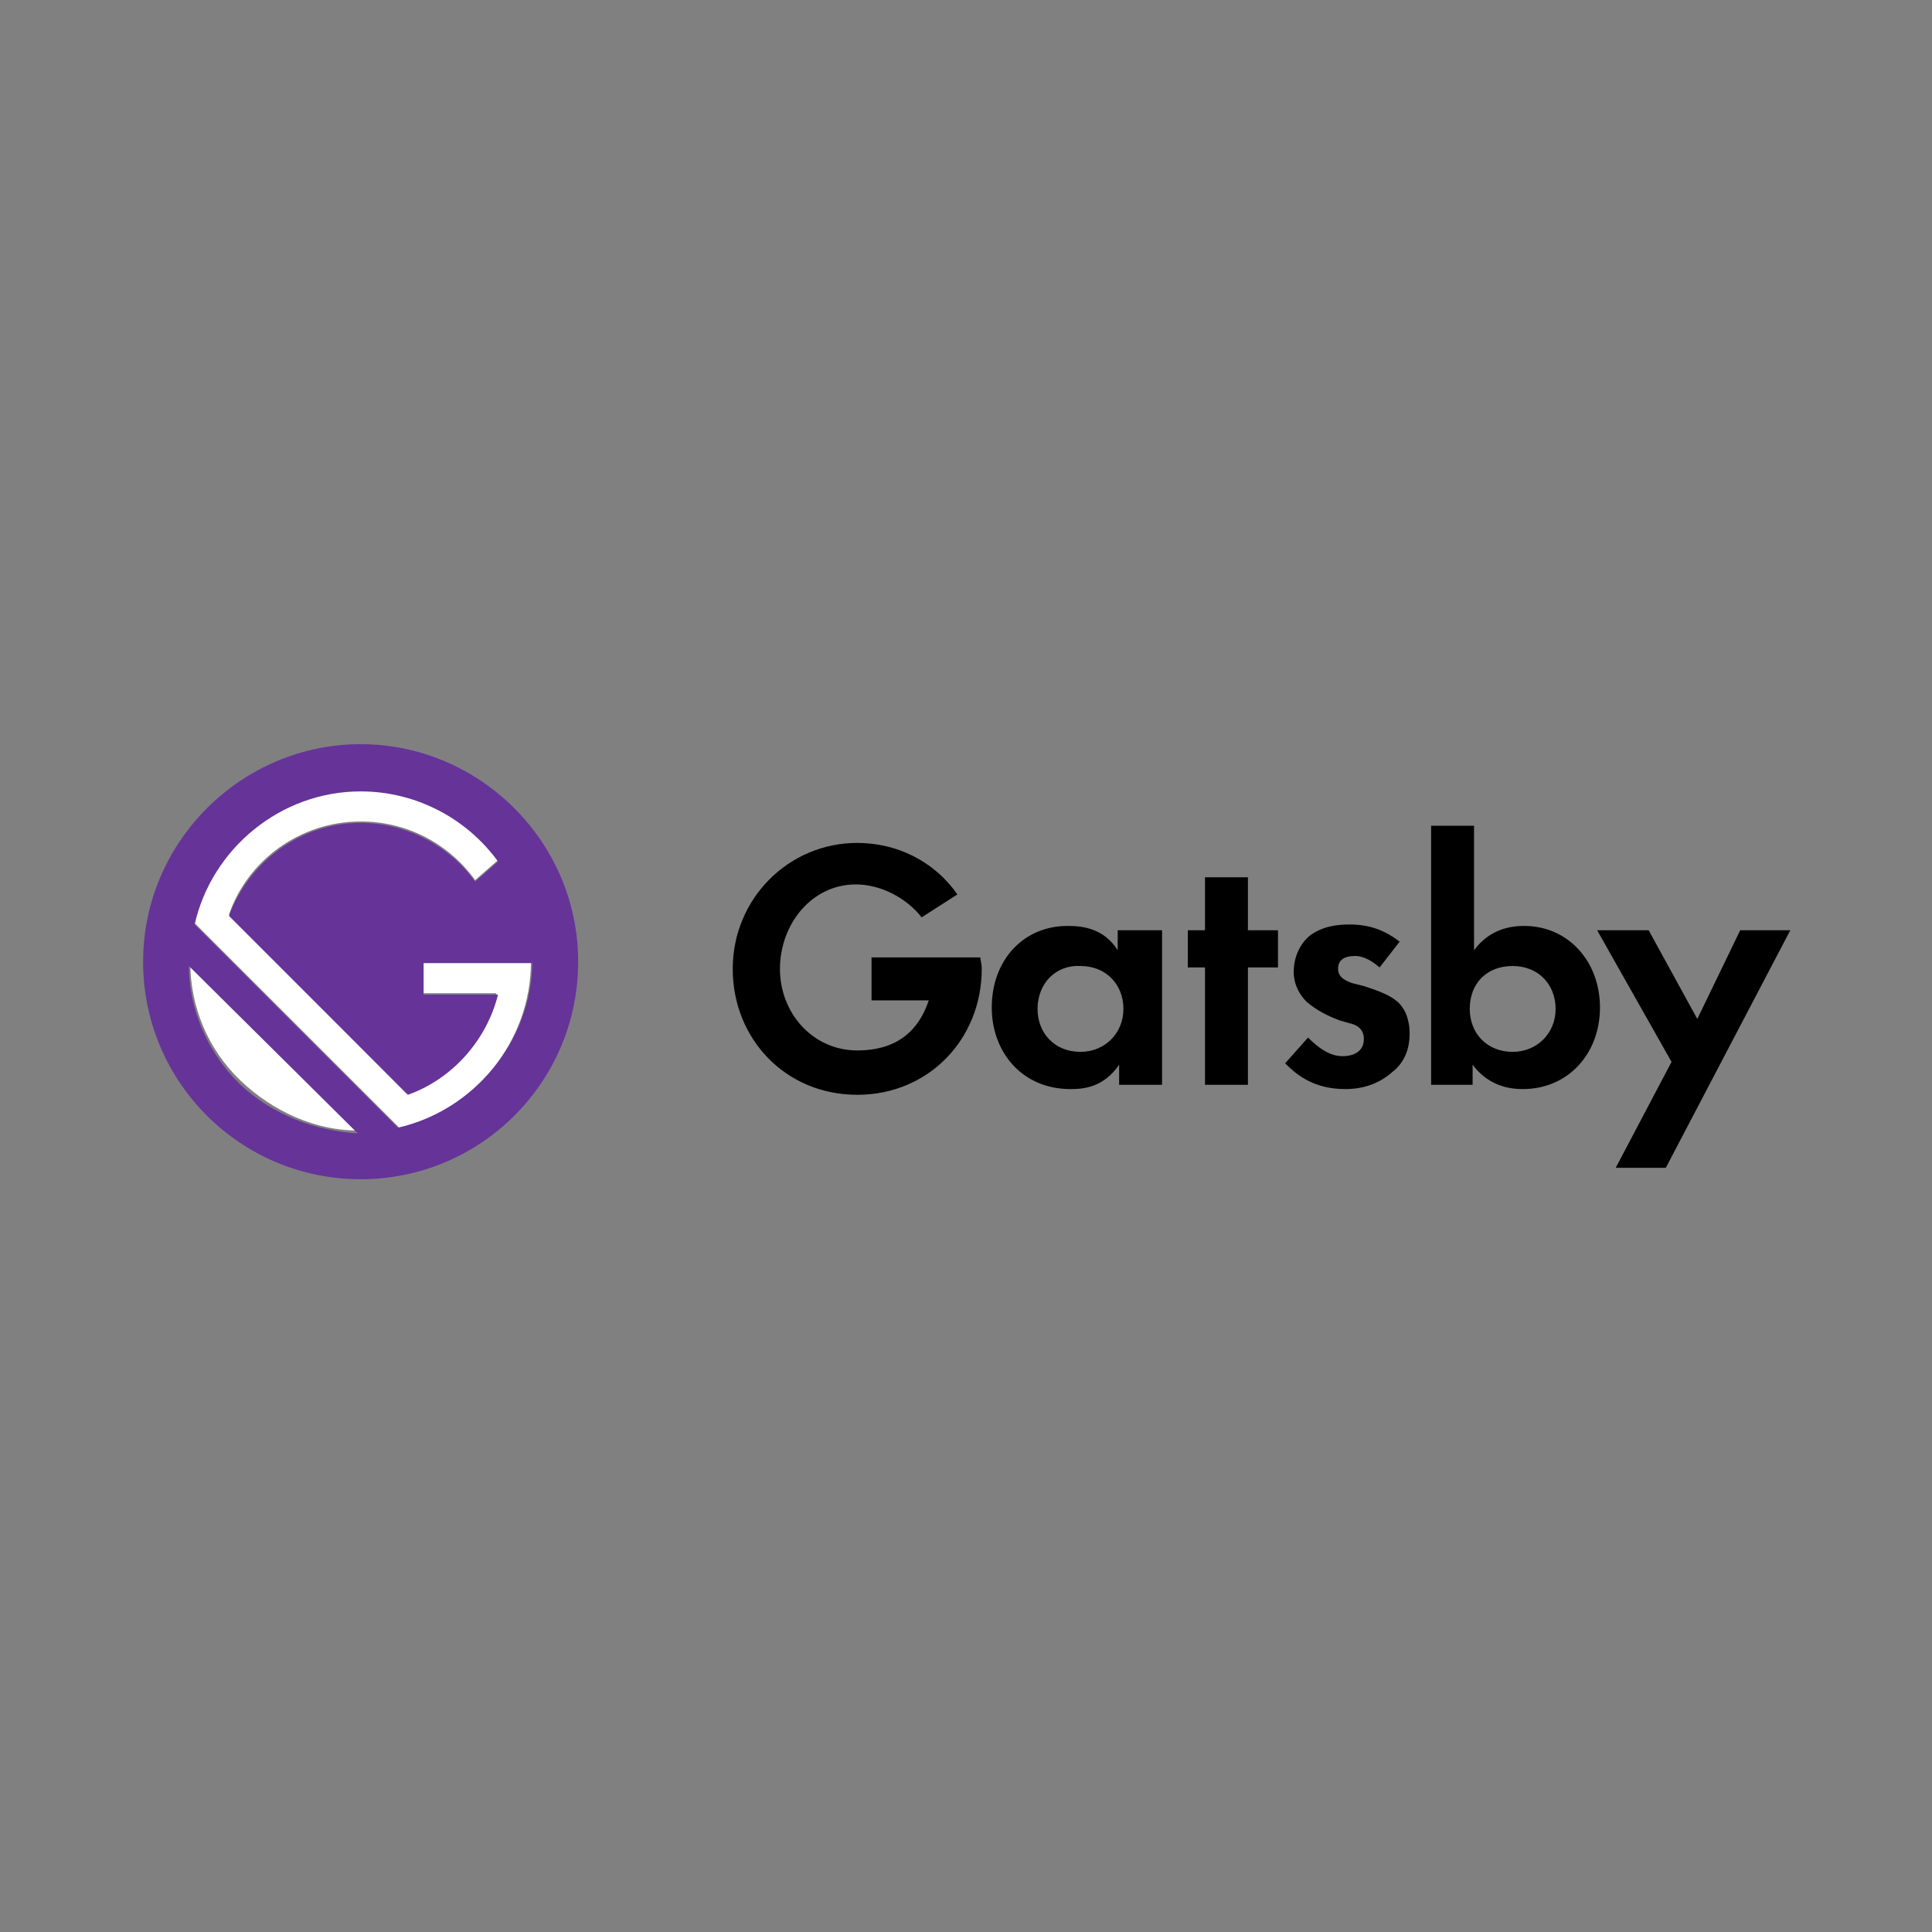 <svg width="135" height="135" viewBox="0 0 135 135" fill="none" xmlns="http://www.w3.org/2000/svg">
<rect x="0" y="0" width="135" height="135" fill="#808080" stroke="none"/>
<path d="M78.2 65H81.2V75.8H78.2V74.4C77.1 76 75.7 76.1 74.8 76.1C71.4 76.1 69.3 73.5 69.3 70.4C69.3 67.1 71.5 64.7 74.6 64.7C75.5 64.7 77.1 64.8 78.1 66.4V65H78.2ZM72.5 70.5C72.5 72.2 73.7 73.5 75.5 73.5C77.2 73.5 78.5 72.2 78.5 70.5C78.5 68.8 77.3 67.5 75.5 67.5C73.8 67.4 72.5 68.7 72.5 70.5ZM87.2 67.6V75.8H84.2V67.6H83V65H84.2V61.3H87.2V65H89.3V67.6H87.2ZM96.4 67.6C95.6 66.9 95 66.8 94.7 66.8C93.9 66.8 93.5 67.1 93.5 67.7C93.5 68 93.6 68.4 94.5 68.7L95.3 68.9C96.2 69.2 97.5 69.6 98 70.4C98.3 70.8 98.5 71.5 98.5 72.2C98.5 73.2 98.2 74.2 97.3 74.9C96.4 75.7 95.3 76.1 94 76.1C91.7 76.1 90.5 75 89.8 74.3L91.4 72.5C92.1 73.2 92.9 73.8 93.8 73.8C94.7 73.8 95.3 73.4 95.3 72.6C95.3 71.9 94.8 71.6 94.3 71.5L93.6 71.3C92.8 71 92 70.6 91.3 70C90.8 69.5 90.4 68.8 90.4 67.9C90.4 66.8 90.9 65.9 91.5 65.4C92.4 64.7 93.5 64.6 94.3 64.6C95.1 64.6 96.4 64.7 97.8 65.8L96.4 67.6ZM103 66.4C104.1 64.9 105.6 64.7 106.5 64.7C109.6 64.7 111.8 67.2 111.8 70.4C111.8 73.6 109.6 76.1 106.4 76.1C105.7 76.1 104.1 76 102.9 74.4V75.8H100V57.7H103V66.4ZM102.7 70.5C102.7 72.2 103.9 73.5 105.7 73.5C107.4 73.5 108.7 72.2 108.7 70.5C108.7 68.8 107.5 67.5 105.7 67.5C103.9 67.5 102.7 68.7 102.7 70.5ZM116.8 74.2L111.6 65H115.2L118.6 71.2L121.6 65H125.1L116.4 81.6H112.9L116.8 74.2ZM68.5 66.9H60.9V69.9H64.9C64.2 72 62.7 73.4 59.9 73.4C56.8 73.4 54.5 70.8 54.5 67.7C54.5 64.6 56.7 61.8 59.8 61.8C61.5 61.8 63.3 62.7 64.4 64.1L66.9 62.5C65.3 60.2 62.7 58.9 59.9 58.9C55.1 58.9 51.2 62.8 51.2 67.7C51.2 72.6 54.9 76.5 59.9 76.5C64.9 76.5 68.6 72.6 68.6 67.7C68.6 67.3 68.5 67.1 68.5 66.9Z" fill="black"/>
<path d="M37.1 67.2H29.5V69.4H34.7C33.9 72.7 31.6 75.4 28.4 76.4L16 63.9C17.3 60.1 21 57.4 25.2 57.4C28.5 57.4 31.4 59 33.2 61.5L34.8 60.1C32.6 57.2 29.2 55.2 25.2 55.2C19.6 55.2 14.8 59.2 13.6 64.5L27.9 78.8C33.1 77.6 37.1 72.8 37.1 67.2ZM13.3 67.3C13.3 70.3 14.5 73.3 16.8 75.5C19.1 77.7 22.1 79 25 79L13.3 67.3Z" fill="white"/>
<path d="M25.2 52C16.9 52 10 58.8 10 67.2C10 75.6 16.8 82.4 25.2 82.4C33.6 82.4 40.4 75.6 40.4 67.2C40.4 58.8 33.5 52 25.2 52ZM16.7 75.7C14.4 73.4 13.2 70.4 13.2 67.5L25 79.2C22 79 19 77.9 16.7 75.7ZM27.8 78.8L13.6 64.6C14.8 59.3 19.6 55.3 25.2 55.3C29.2 55.3 32.7 57.3 34.8 60.2L33.2 61.6C31.4 59.1 28.4 57.5 25.2 57.5C21 57.5 17.4 60.2 16 64L28.5 76.5C31.6 75.4 34 72.7 34.8 69.5H29.6V67.3H37.2C37.1 72.8 33.1 77.6 27.8 78.8Z" fill="#663399"/>
</svg>
